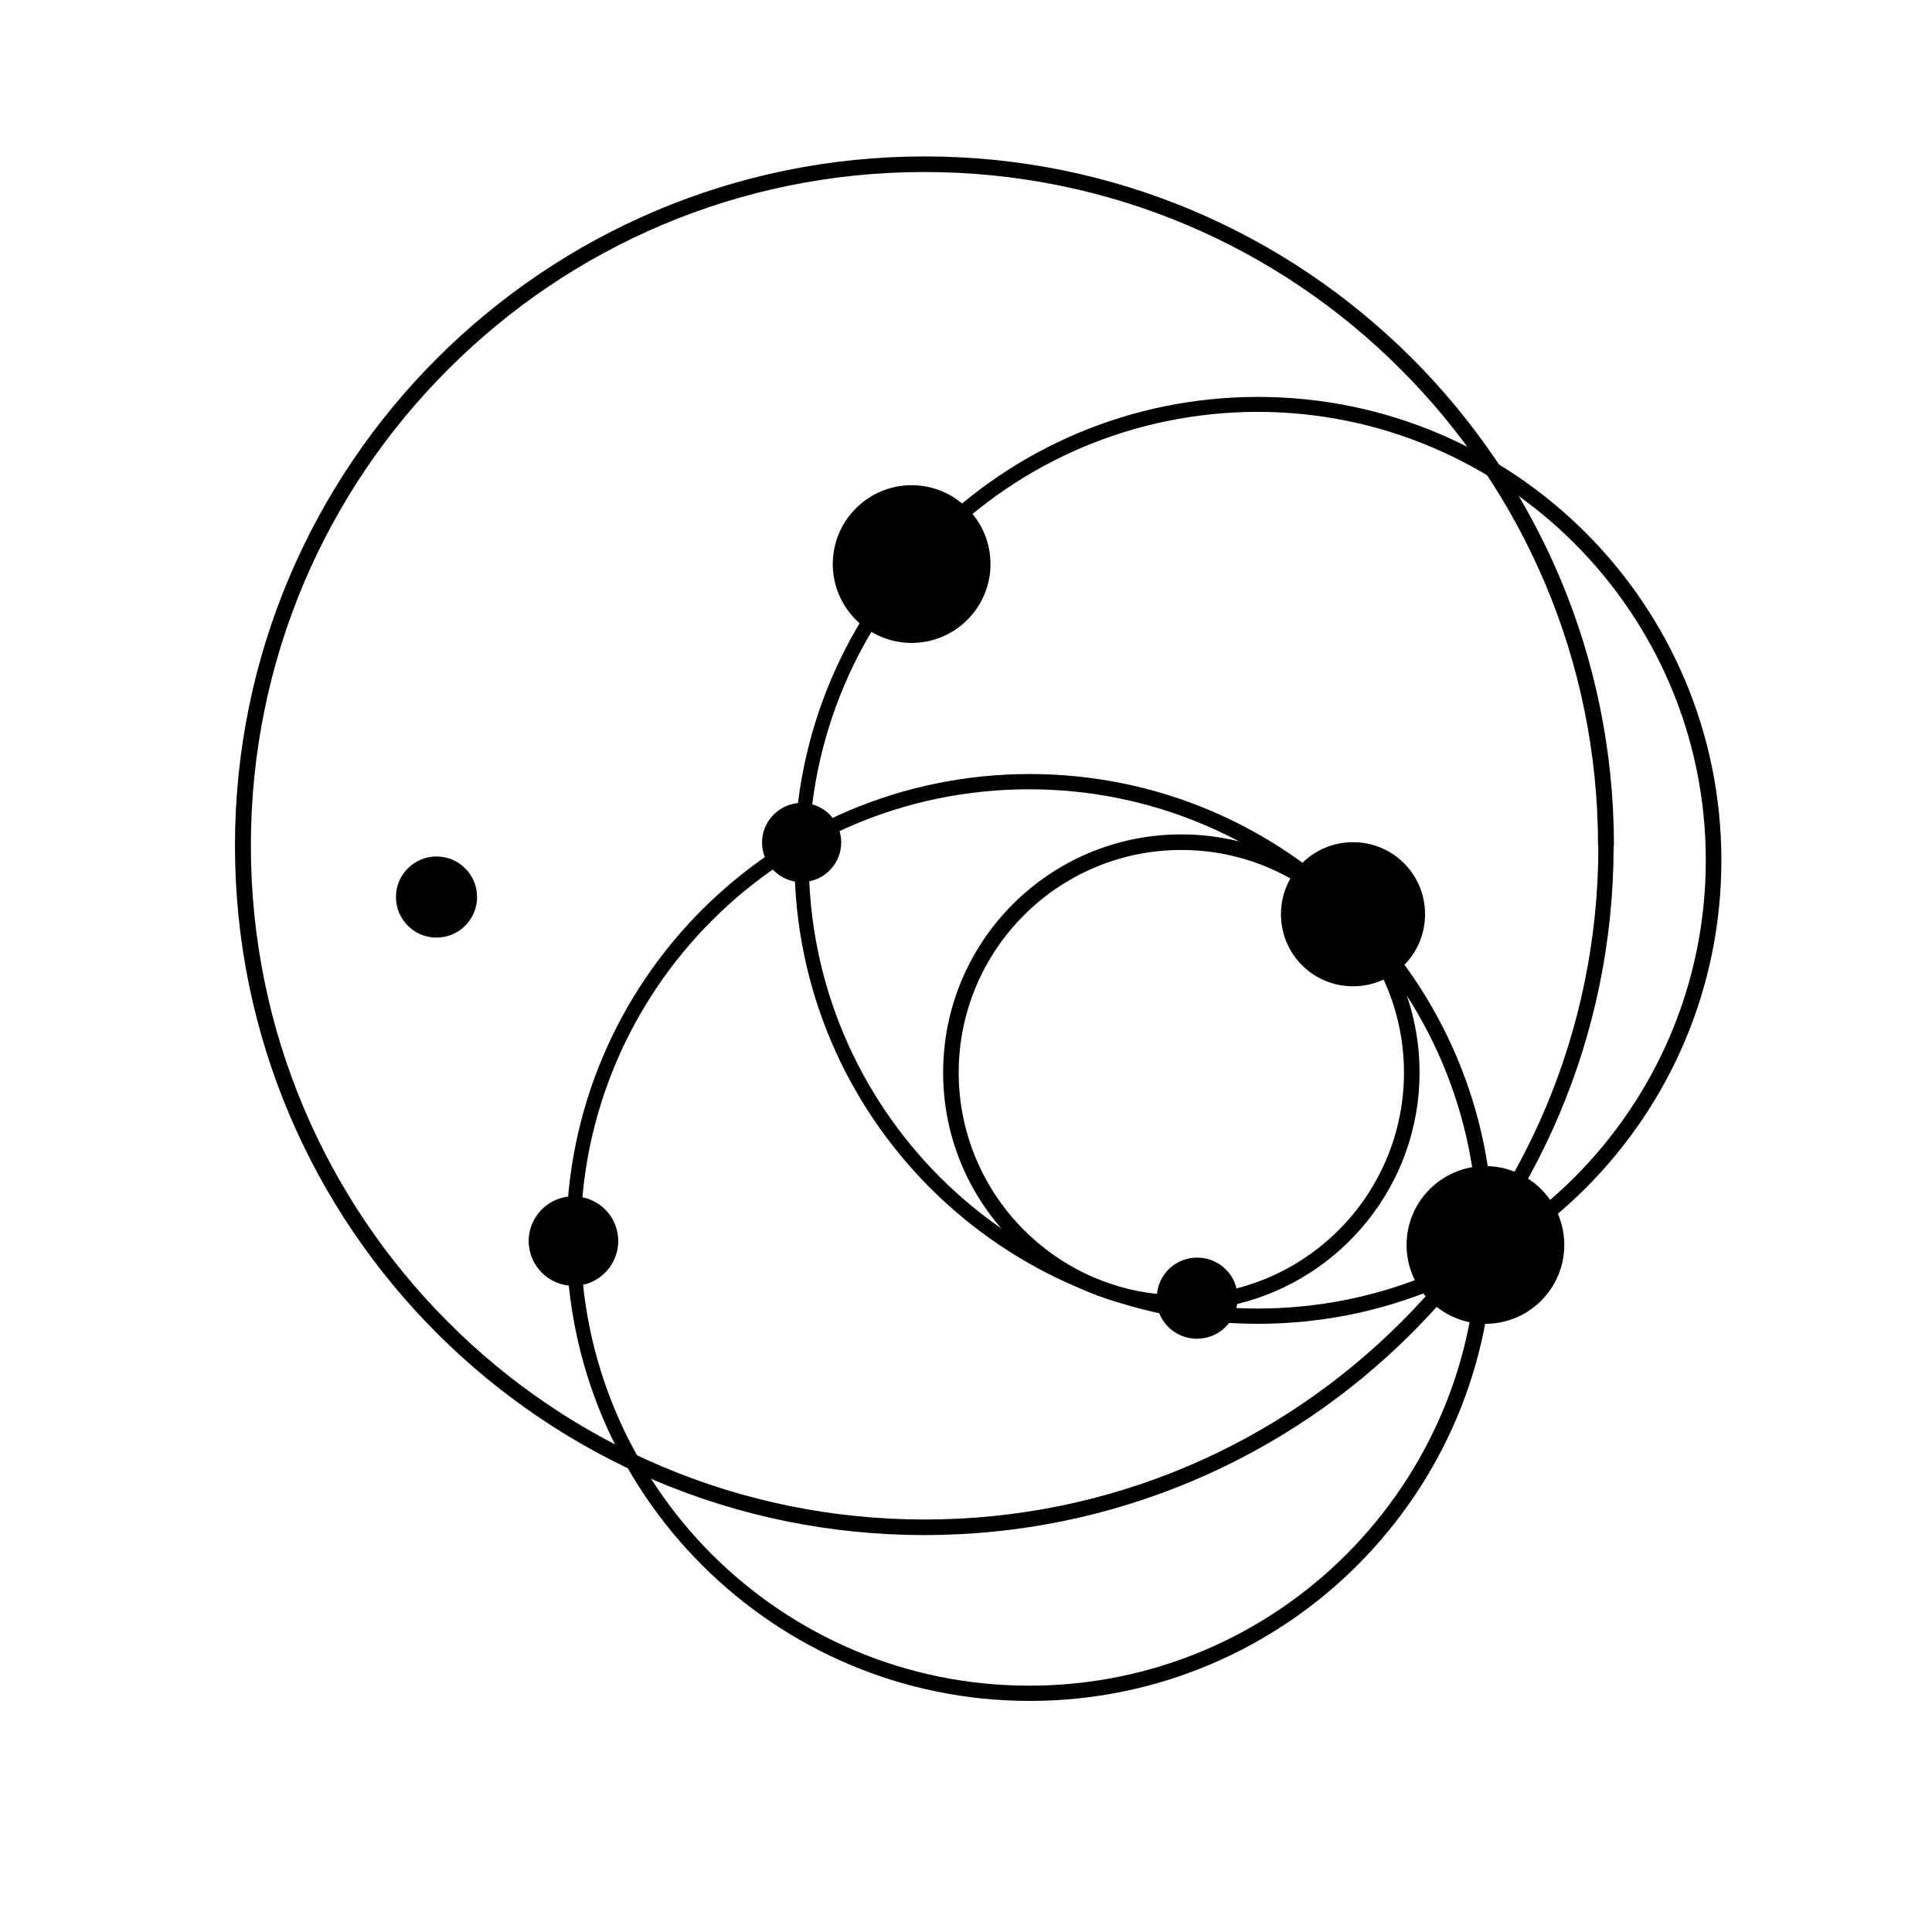 <?xml version="1.0" encoding="UTF-8"?> <svg xmlns="http://www.w3.org/2000/svg" xmlns:xlink="http://www.w3.org/1999/xlink" id="ejnibp1ki3gb1" viewBox="0 0 595.3 595.3" shape-rendering="geometricPrecision" text-rendering="geometricPrecision"><style><![CDATA[#ejnibp1ki3gb2_tr {animation: ejnibp1ki3gb2_tr__tr 5000ms linear infinite normal forwards}@keyframes ejnibp1ki3gb2_tr__tr { 0% {transform: translate(284.85px,263.9px) rotate(0deg)} 100% {transform: translate(284.85px,263.9px) rotate(360deg)} }#ejnibp1ki3gb5_tr {animation: ejnibp1ki3gb5_tr__tr 5000ms linear infinite normal forwards}@keyframes ejnibp1ki3gb5_tr__tr { 0% {transform: translate(387.6px,263.9px) rotate(0deg)} 100% {transform: translate(387.6px,263.9px) rotate(360deg)} }#ejnibp1ki3gb10_to {animation: ejnibp1ki3gb10_to__to 5000ms linear infinite normal forwards}@keyframes ejnibp1ki3gb10_to__to { 0% {transform: translate(134.5px,276.4px)} 50% {transform: translate(420px,276.4px)} 100% {transform: translate(134.5px,276.4px)} }#ejnibp1ki3gb11_tr {animation: ejnibp1ki3gb11_tr__tr 5000ms linear infinite normal forwards}@keyframes ejnibp1ki3gb11_tr__tr { 0% {transform: translate(317.3px,382.4px) rotate(0deg)} 100% {transform: translate(317.3px,382.4px) rotate(360deg)} }#ejnibp1ki3gb15_tr {animation: ejnibp1ki3gb15_tr__tr 5000ms linear infinite normal forwards}@keyframes ejnibp1ki3gb15_tr__tr { 0% {transform: translate(364px,329.135px) rotate(0deg)} 100% {transform: translate(364px,329.135px) rotate(-720deg)} }]]></style><g id="ejnibp1ki3gb2_tr" transform="translate(284.85,263.9) rotate(0)"><g id="ejnibp1ki3gb2" transform="translate(-304.85,-263.9)"><path id="ejnibp1ki3gb3" d="M494.9,260.6L497.3,260.6C497.3,143.3,402.2,48.2,284.9,48.2C167.6,48.2,72.4,143.3,72.4,260.6C72.4,377.9,167.5,473,284.8,473C402.1,473,497.2,377.9,497.2,260.6L494.9,260.6L492.5,260.6C492.5,318,469.3,369.9,431.7,407.4C394.1,445,342.2,468.2,284.9,468.2C227.6,468.2,175.6,445,138.1,407.4C100.5,369.8,77.3,317.9,77.3,260.6C77.3,203.2,100.5,151.3,138.1,113.8C175.6,76.2,227.5,53,284.8,53C342.2,53,394.1,76.2,431.6,113.8C469.2,151.4,492.4,203.3,492.4,260.6L494.9,260.6Z" transform="matrix(1 0 0 1 20 0)" fill="rgb(0,0,0)" stroke="none" stroke-width="1"></path><path id="ejnibp1ki3gb4" d="M482,387C482,400.4,471.1,411.3,457.7,411.3C444.3,411.3,433.4,400.4,433.4,387C433.4,373.6,444.3,362.7,457.7,362.7C471.1,362.7,482,373.6,482,387" transform="matrix(1 0 0 1 20 -3.4)" fill="rgb(0,0,0)" stroke="none" stroke-width="1"></path></g></g><g id="ejnibp1ki3gb5_tr" transform="translate(387.6,263.9) rotate(0)"><g id="ejnibp1ki3gb5" transform="translate(-387.6,-263.9)"><path id="ejnibp1ki3gb6" d="M259.2,259.6C259.2,266.3,253.7,271.8,247,271.8C240.3,271.8,234.8,266.3,234.8,259.6C234.8,252.9,240.3,247.4,247,247.4C253.8,247.4,259.2,252.9,259.2,259.6" fill="rgb(0,0,0)" stroke="none" stroke-width="1"></path><g id="ejnibp1ki3gb7"><path id="ejnibp1ki3gb8" d="M528,265.1L530.4,265.1C530.4,186.2,466.4,122.3,387.6,122.3C308.7,122.3,244.8,186.2,244.8,265.1C244.8,344,308.8,407.9,387.6,407.9C466.5,407.9,530.4,344,530.4,265.1L528,265.1L525.6,265.1C525.6,303.2,510.1,337.8,485.1,362.8C460.1,387.8,425.6,403.2,387.4,403.2C349.2,403.2,314.7,387.7,289.7,362.8C264.7,337.8,249.2,303.3,249.2,265.1C249.2,227,264.7,192.4,289.7,167.4C314.7,142.4,349.2,127,387.4,126.9C425.5,126.9,460.1,142.4,485.1,167.4C510.1,192.4,525.6,226.9,525.6,265.1L528,265.1Z" fill="rgb(0,0,0)" stroke="none" stroke-width="1"></path><path id="ejnibp1ki3gb9" d="M305.2,173.8C305.2,187.2,294.3,198.1,280.9,198.1C267.5,198.1,256.6,187.2,256.6,173.8C256.6,160.4,267.5,149.5,280.9,149.5C294.3,149.5,305.2,160.4,305.2,173.8" fill="rgb(0,0,0)" stroke="none" stroke-width="1"></path></g></g></g><g id="ejnibp1ki3gb10_to" transform="translate(134.5,276.4)"><path id="ejnibp1ki3gb10" d="M147,276.4C147,283.3,141.4,288.9,134.5,288.9C127.6,288.9,122,283.3,122,276.4C122,269.5,127.6,263.9,134.5,263.9C141.4,263.9,147,269.5,147,276.4" transform="translate(-134.5,-276.4)" fill="rgb(0,0,0)" stroke="none" stroke-width="1"></path></g><g id="ejnibp1ki3gb11_tr" transform="translate(317.3,382.4) rotate(0)"><g id="ejnibp1ki3gb11" transform="translate(-317.3,-382.4)"><path id="ejnibp1ki3gb12" d="M457.7,381.3L460.1,381.3C460.1,302.4,396.1,238.5,317.3,238.5C238.4,238.5,174.5,302.4,174.5,381.3C174.5,460.2,238.5,524.1,317.3,524.1C396.2,524.1,460.1,460.1,460.1,381.3L457.7,381.3L455.3,381.3C455.3,419.4,439.8,454,414.8,479C389.8,504,355.3,519.4,317.1,519.4C278.9,519.4,244.4,503.9,219.4,479C194.4,454,178.9,419.5,178.9,381.3C178.9,343.2,194.4,308.6,219.4,283.6C244.4,258.6,278.9,243.2,317.1,243.2C355.2,243.2,389.8,258.7,414.8,283.6C439.8,308.6,455.3,343.1,455.3,381.3L457.7,381.3Z" fill="rgb(0,0,0)" stroke="none" stroke-width="1"></path><path id="ejnibp1ki3gb13" d="M190.5,382.4C190.5,390,184.3,396.2,176.7,396.2C169.1,396.2,162.9,390,162.9,382.4C162.9,374.8,169.1,368.6,176.7,368.6C184.4,368.7,190.5,374.8,190.5,382.4" fill="rgb(0,0,0)" stroke="none" stroke-width="1"></path><path id="ejnibp1ki3gb14" d="M439.1,281.7C439.1,294,429.2,303.9,416.9,303.9C404.6,303.9,394.7,294,394.7,281.7C394.7,269.4,404.6,259.5,416.9,259.5C429.2,259.5,439.1,269.4,439.1,281.7" fill="rgb(0,0,0)" stroke="none" stroke-width="1"></path></g></g><g id="ejnibp1ki3gb15_tr" transform="translate(364,329.135) rotate(0)"><path id="ejnibp1ki3gb15" d="M437.4,330.5C437.4,290,404.6,257.1,364,257.1C323.5,257.1,290.6,289.9,290.6,330.5C290.6,368.6,319.7,399.9,356.8,403.5C358.3,408.7,363.1,412.5,368.8,412.5C375.1,412.5,380.3,407.9,381.2,401.8C413.4,394,437.4,365,437.4,330.5ZM381,397C379.7,391.5,374.7,387.5,368.9,387.5C362.4,387.5,357.1,392.4,356.5,398.7C340.6,397,326.3,389.8,315.5,379C303.1,366.6,295.4,349.4,295.4,330.5C295.4,311.6,303.1,294.4,315.5,282C327.9,269.6,345.1,261.9,364,261.9C383,261.9,400.1,269.6,412.5,282C424.9,294.4,432.6,311.6,432.6,330.5C432.6,349.4,424.9,366.6,412.5,379C403.9,387.6,393.1,393.9,381,397Z" transform="translate(-364,-329.135)" fill="rgb(0,0,0)" stroke="none" stroke-width="1"></path></g></svg> 